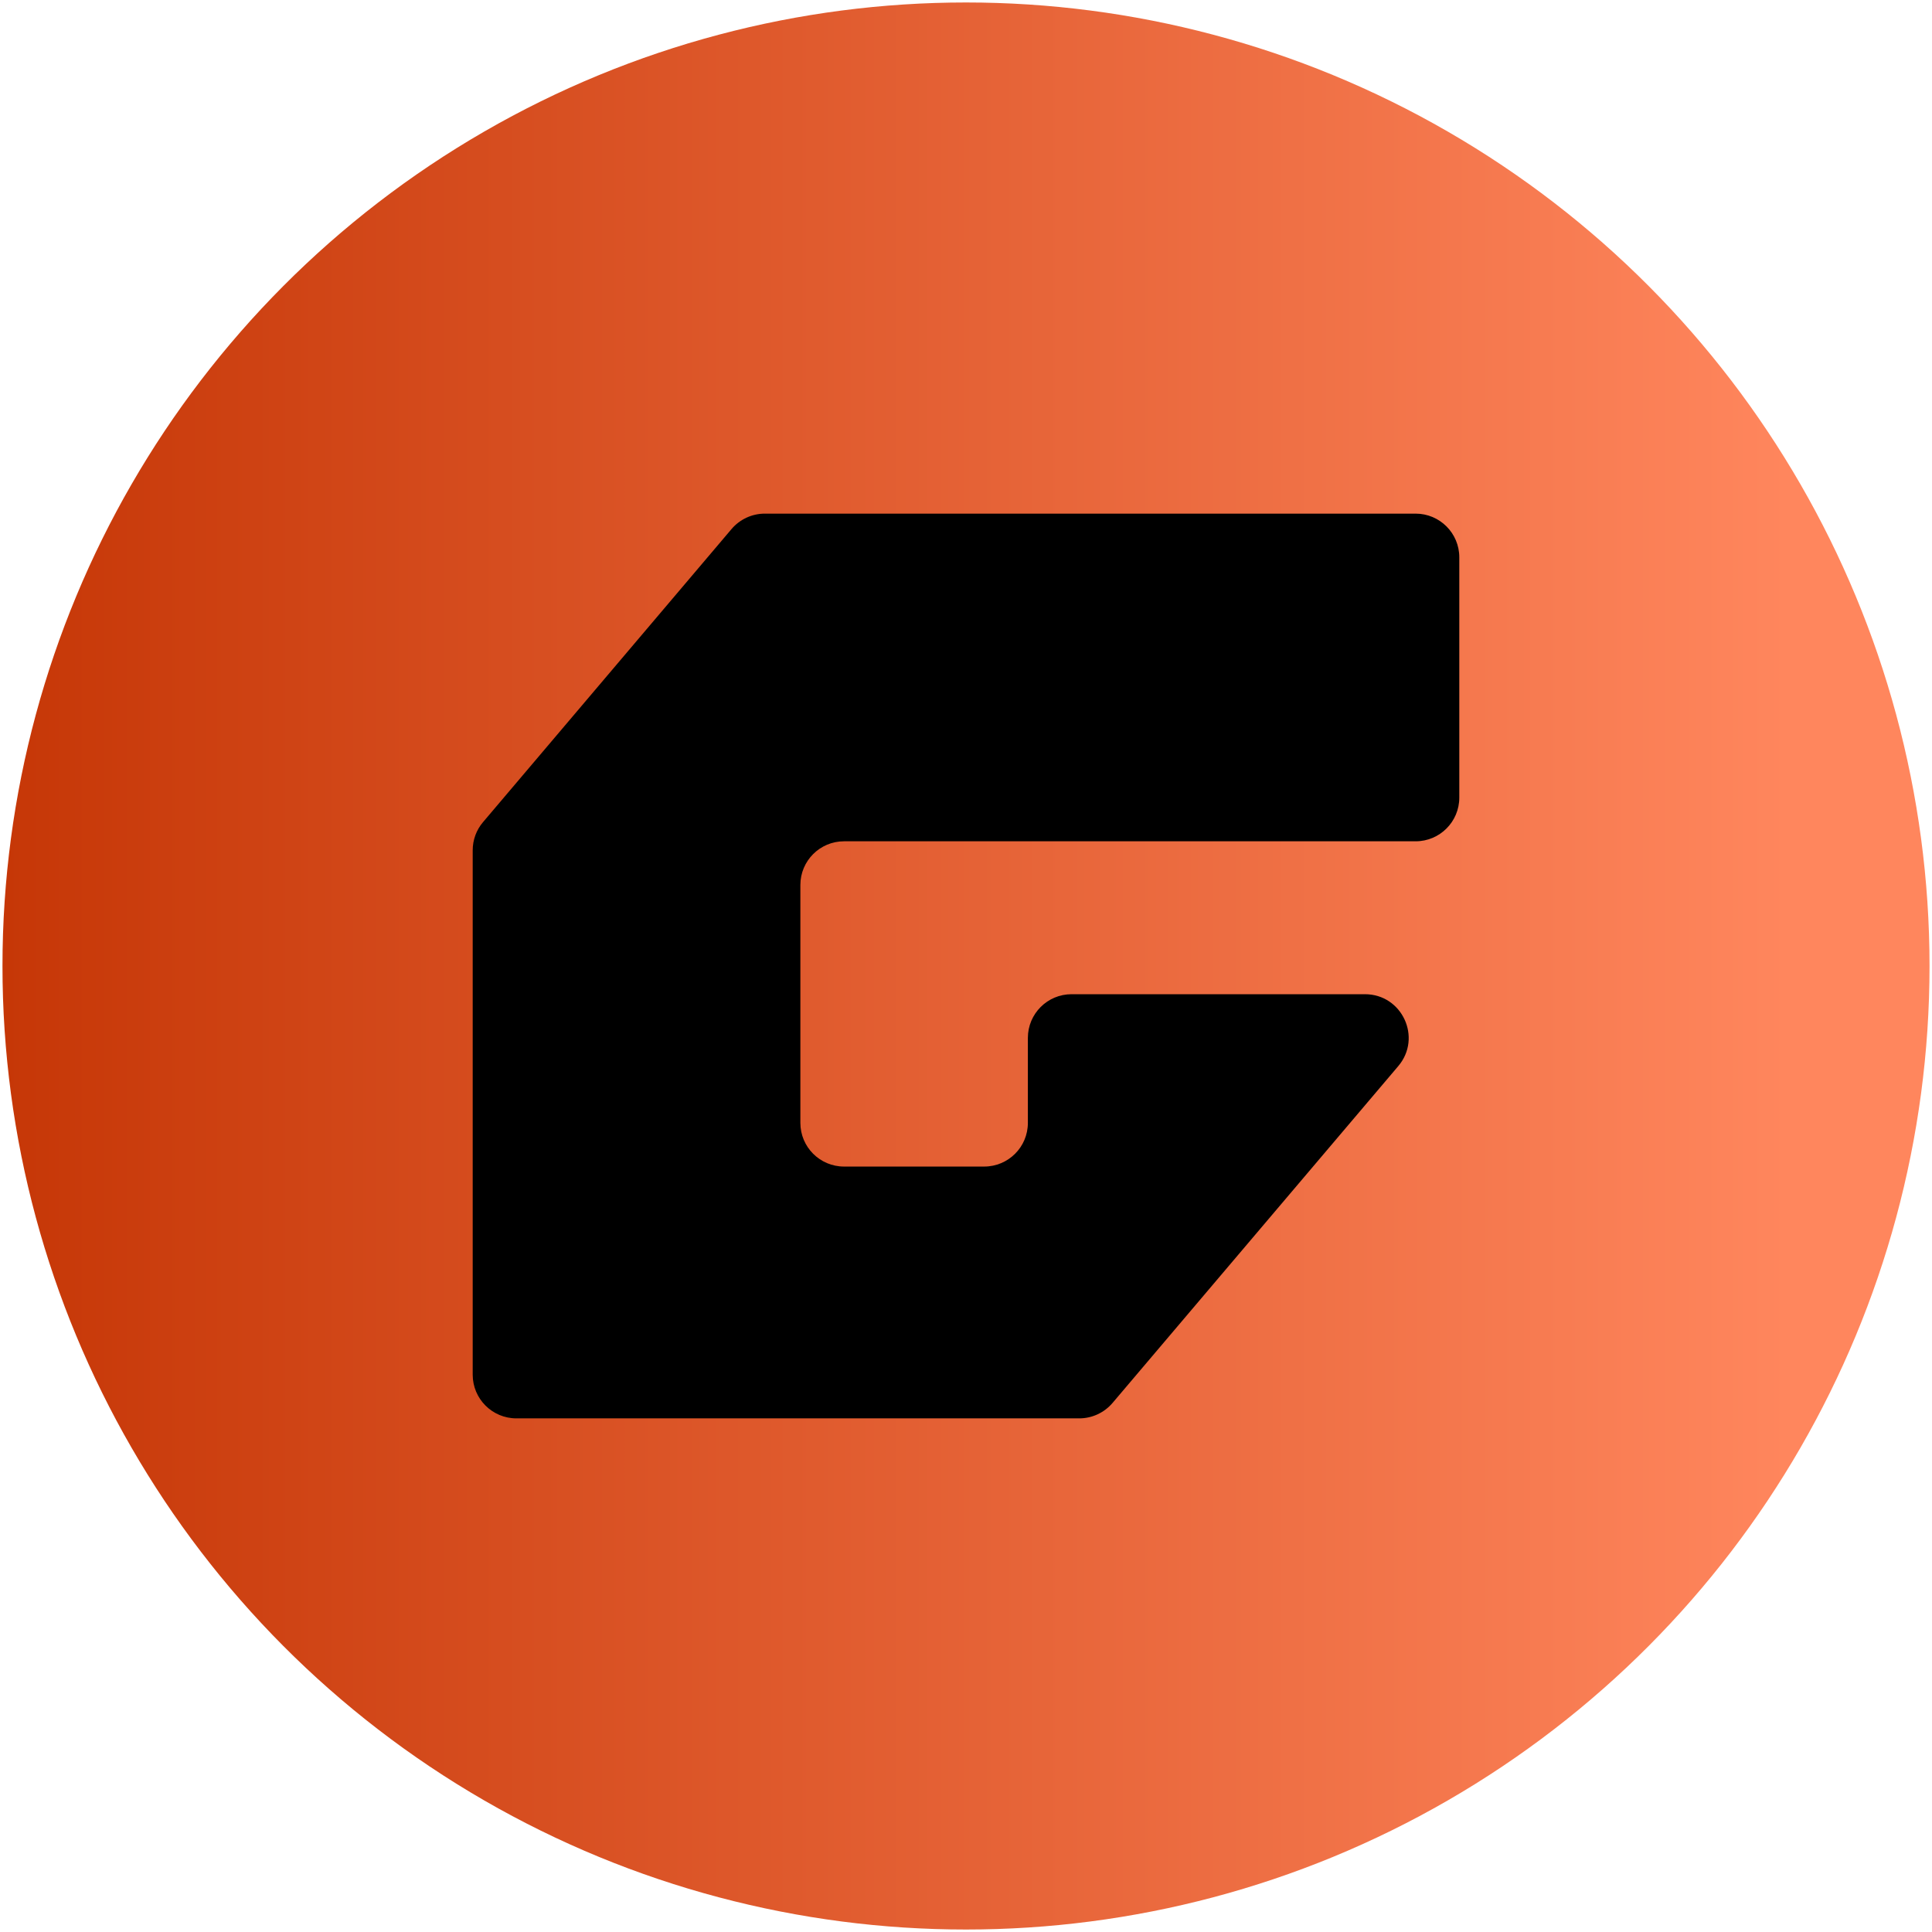 <svg width="582" height="582" viewBox="0 0 582 582" fill="none" xmlns="http://www.w3.org/2000/svg">
<circle cx="291" cy="291" r="290.255" fill="url(#paint0_linear_6_70)"/>
<path d="M241.104 266.595V338.256C241.104 345.527 246.993 351.417 254.265 351.417H296.478C303.75 351.417 309.639 345.527 309.639 338.256V312.658C309.639 305.387 315.529 299.497 322.8 299.497H411.176C422.395 299.497 428.466 312.625 421.211 321.163L335.155 422.617C332.654 425.562 328.986 427.273 325.12 427.273H155.558C148.286 427.273 142.397 421.384 142.397 414.112V256.148C142.397 253.023 143.499 250.012 145.523 247.643L220.359 159.383C222.859 156.438 226.528 154.727 230.394 154.727H426.442C433.714 154.727 439.603 160.617 439.603 167.888V240.273C439.603 247.544 433.714 253.434 426.442 253.434H254.265C246.993 253.434 241.104 259.323 241.104 266.595Z" fill="black"/>
<defs>
<linearGradient id="paint0_linear_6_70" x1="0.745" y1="291" x2="539.274" y2="291" gradientUnits="userSpaceOnUse">
<stop stop-color="#C63707"/>
<stop offset="1" stop-color="#FF865D"/>
</linearGradient>
</defs>
</svg>
